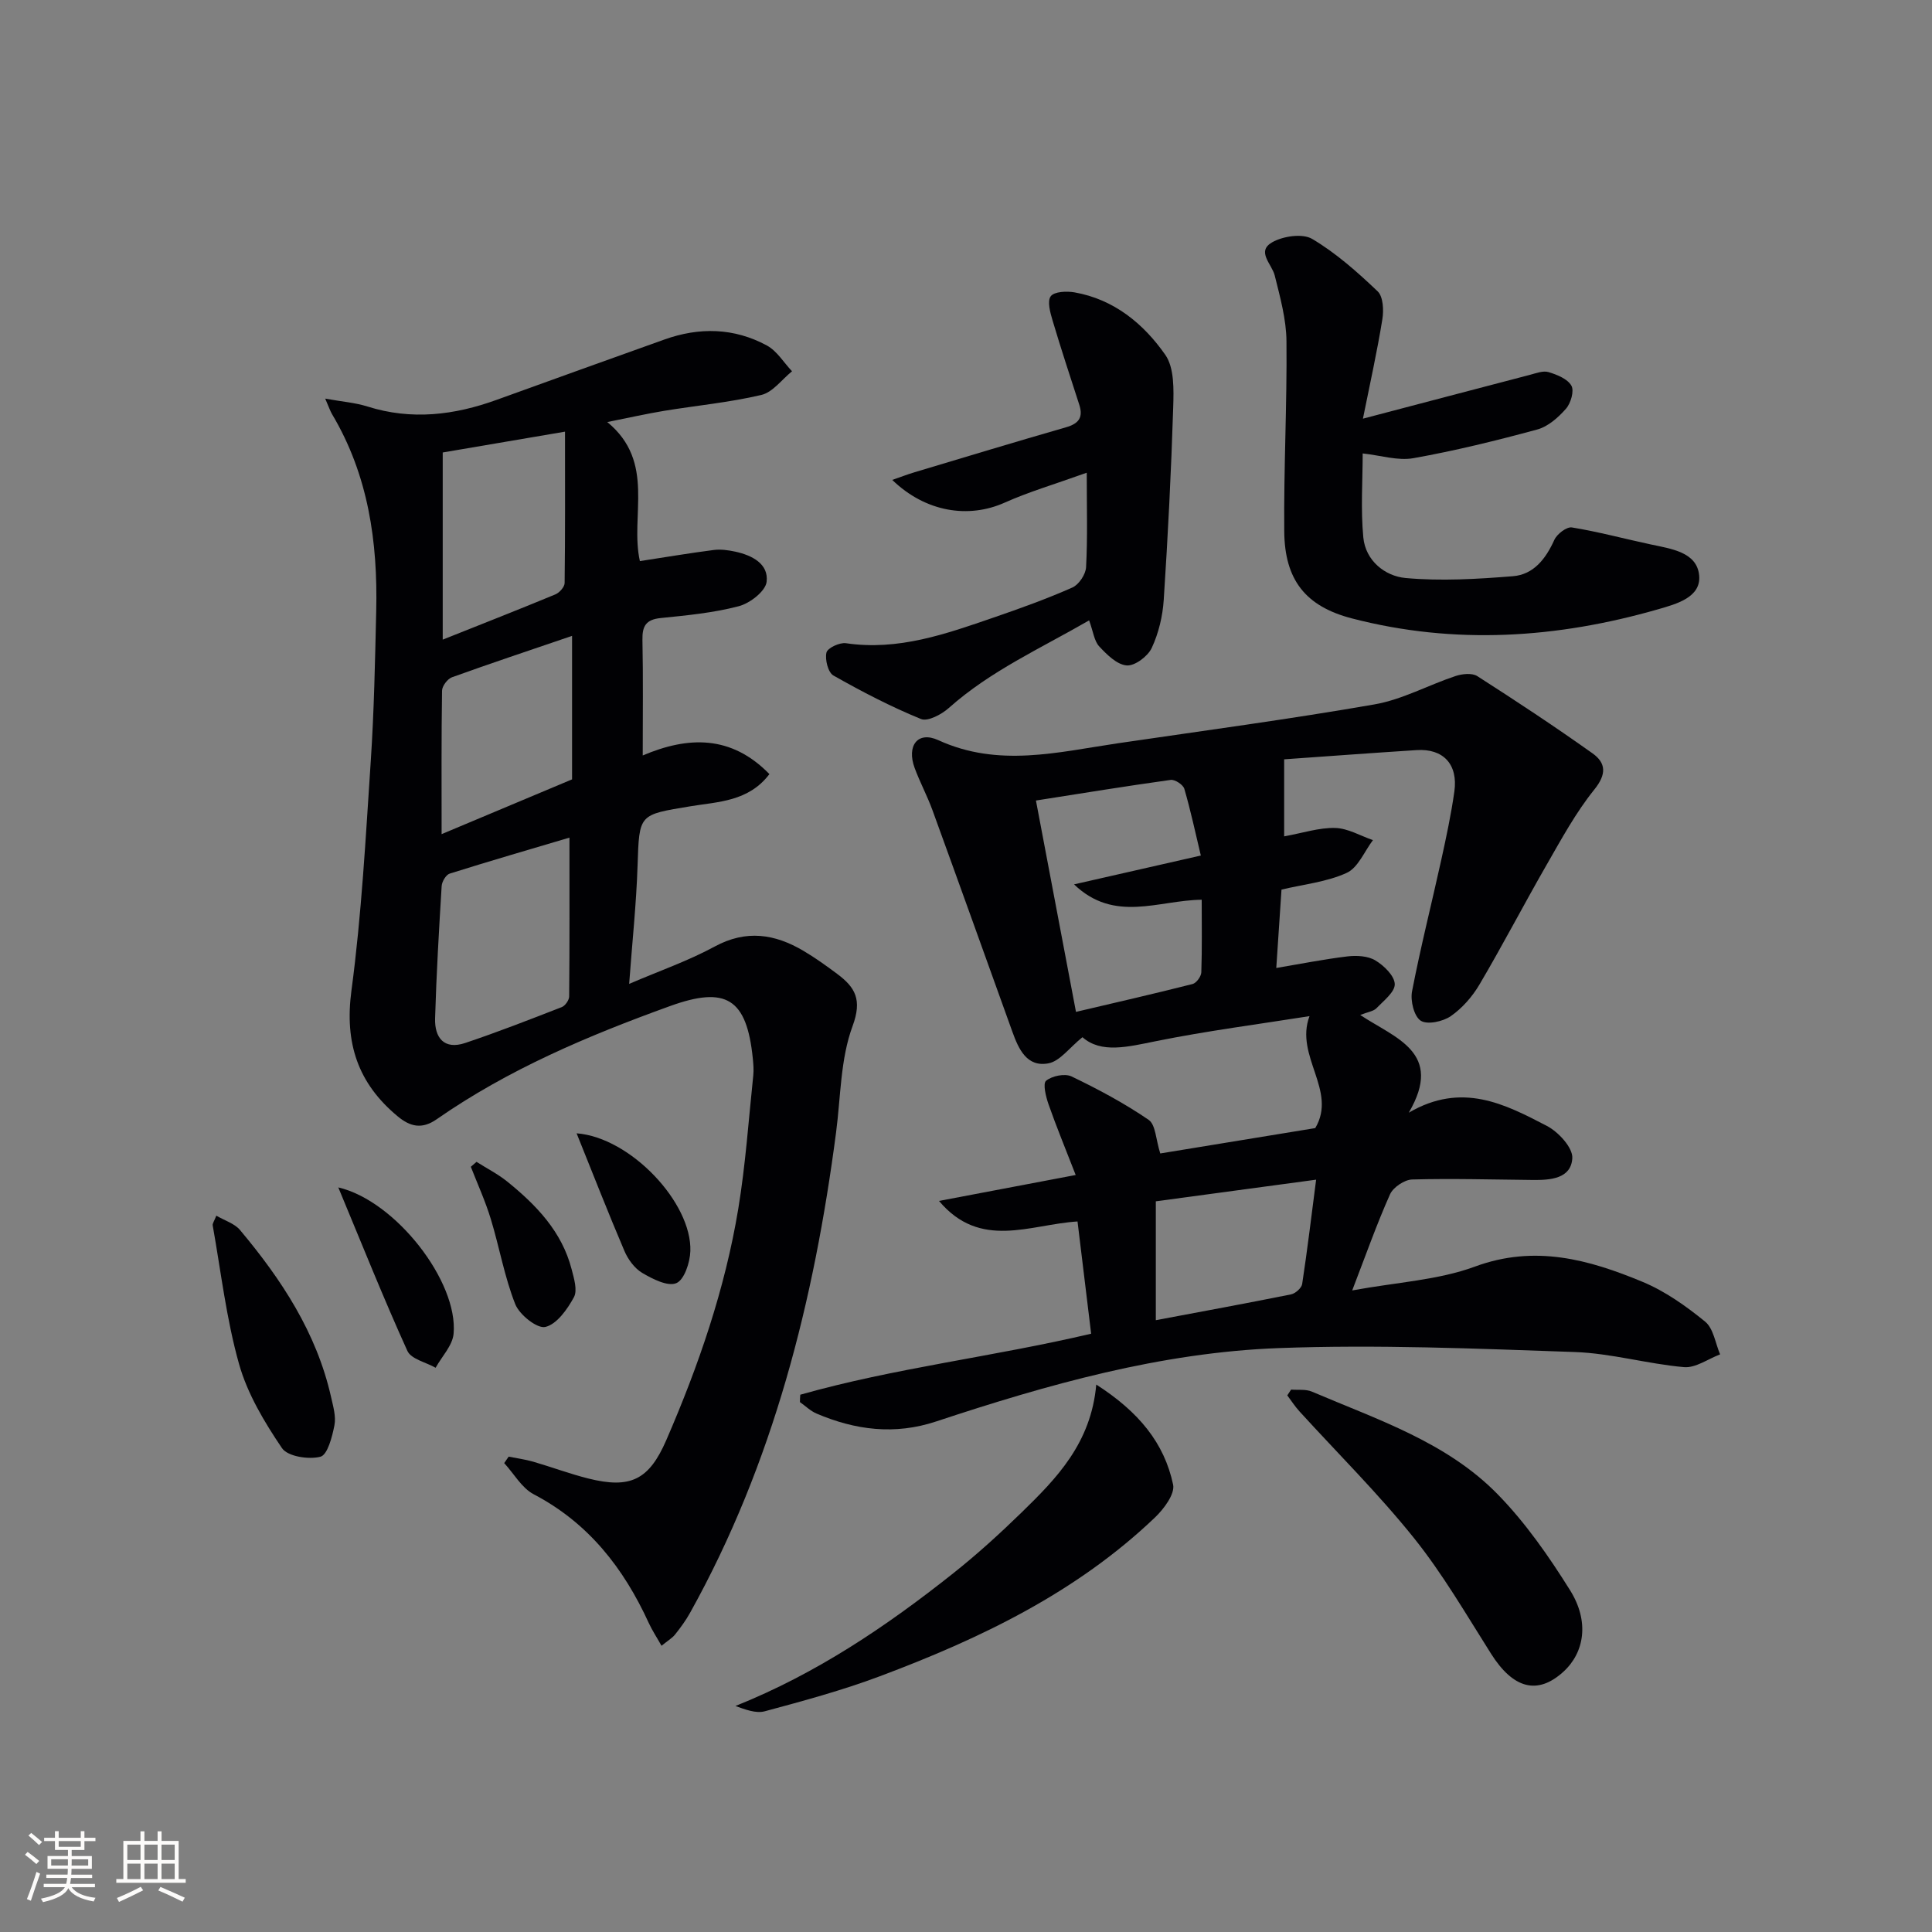 <svg enable-background="new 0 0 400 400" viewBox="0 0 400 400" xmlns="http://www.w3.org/2000/svg"><rect x="0" y="0" width="400" height="400" fill="#808080" stroke="none"/><g fill="#010104"><path d="m165.69 288.76c19.51-5.53 39.75-7.82 60.22-12.63-.91-7.48-1.84-15.11-2.82-23.24-9.85.62-20.12 5.93-28.68-4.25 9.32-1.77 18.09-3.43 28.3-5.37-2.16-5.56-4.01-10.03-5.61-14.6-.56-1.59-1.23-4.32-.52-4.91 1.23-1.01 3.89-1.56 5.28-.89 5.5 2.64 10.93 5.54 15.95 8.98 1.47 1 1.49 4.11 2.41 6.96 10.42-1.7 21.28-3.48 32.09-5.25 4.62-7.76-4.31-14.9-1.19-23.18-10.45 1.66-21.19 3.04-31.78 5.18-5.85 1.18-11.36 2.6-15.23-.82-2.74 2.21-4.66 4.96-7.03 5.41-4.46.86-6.19-2.94-7.48-6.54-5.51-15.3-10.99-30.61-16.55-45.89-1.08-2.96-2.59-5.76-3.68-8.71-1.7-4.6.62-7.72 4.89-5.77 12.43 5.7 24.72 2.49 37.1.66 17.75-2.61 35.53-4.98 53.2-8.06 5.76-1 11.15-4 16.78-5.87 1.38-.46 3.42-.68 4.51.01 8.06 5.16 16.06 10.44 23.86 15.99 2.8 1.99 2.95 4.32.36 7.52-3.82 4.74-6.78 10.21-9.84 15.53-4.72 8.21-9.09 16.62-13.9 24.78-1.48 2.52-3.58 4.93-5.96 6.58-1.63 1.13-4.87 1.83-6.23.94-1.38-.9-2.17-4.14-1.79-6.08 1.76-9.12 4.05-18.13 6.05-27.21 1.03-4.69 2.04-9.41 2.71-14.16.79-5.63-2.3-8.92-7.8-8.57-9.24.59-18.48 1.28-27.44 1.91v15.95c3.88-.7 7.24-1.83 10.57-1.74 2.62.07 5.21 1.62 7.81 2.52-1.77 2.34-3.08 5.71-5.43 6.78-4.14 1.89-8.92 2.37-13.5 3.46-.35 5.33-.7 10.59-1.08 16.23 5.11-.86 9.91-1.82 14.75-2.4 1.89-.22 4.21-.1 5.76.83 1.78 1.07 3.96 3.18 4.02 4.9.05 1.64-2.31 3.46-3.8 5.01-.6.62-1.72.75-3.35 1.39 7.23 4.82 17.38 7.71 10.05 20.23 11.02-6.44 19.91-1.77 28.58 2.73 2.39 1.24 5.41 4.51 5.28 6.69-.25 4.25-4.53 4.55-8.17 4.51-8.33-.08-16.66-.33-24.98-.1-1.6.04-3.93 1.61-4.59 3.07-2.74 6.13-4.98 12.49-7.83 19.9 9.31-1.71 17.8-2.13 25.42-4.94 12.4-4.57 23.57-1.46 34.69 3.16 4.67 1.94 9.01 5.02 12.96 8.24 1.73 1.41 2.11 4.47 3.1 6.78-2.5.94-5.08 2.85-7.48 2.64-7.59-.67-15.08-2.87-22.65-3.13-20.42-.71-40.9-1.57-61.3-.81-24.38.91-47.82 7.55-70.89 15.19-8.56 2.84-16.72 1.79-24.76-1.64-1.25-.53-2.29-1.57-3.43-2.37-.01-.51.03-1.02.07-1.53zm48.79-123.02c2.77 14.63 5.46 28.84 8.29 43.76 8.16-1.92 16.18-3.75 24.14-5.77.79-.2 1.78-1.57 1.81-2.43.17-4.94.08-9.89.08-15.02-8.99.1-18.04 4.86-26.43-3.18 9.01-2.05 17.17-3.91 26.25-5.97-1.12-4.67-2.1-9.3-3.42-13.82-.25-.85-1.95-1.96-2.82-1.84-9.16 1.27-18.28 2.76-27.9 4.27zm58.01 78.5c-11.8 1.59-22.39 3.03-33.19 4.48v24.61c9.57-1.8 18.79-3.49 27.98-5.34.91-.18 2.19-1.31 2.32-2.15 1.06-6.96 1.9-13.96 2.89-21.6z"/><path d="m132.48 116.17c5.22-.8 10.24-1.65 15.28-2.3 1.45-.19 3.01.03 4.46.34 3.46.75 6.95 2.51 6.5 6.25-.23 1.95-3.46 4.45-5.77 5.05-5.25 1.38-10.75 1.9-16.17 2.45-3.03.31-3.83 1.65-3.77 4.52.16 7.76.06 15.53.06 23.93 9.37-3.98 18.3-4.28 26.23 3.86-4.32 5.7-10.66 5.72-16.29 6.65-10.79 1.8-10.65 1.5-11.01 12.34-.26 7.93-1.11 15.84-1.74 24.44 6.24-2.68 12.22-4.75 17.71-7.73 6.53-3.54 12.46-2.61 18.39.9 2.42 1.43 4.73 3.09 6.99 4.78 3.71 2.77 5.19 5.32 3.17 10.78-2.53 6.83-2.45 14.63-3.42 22.03-4.55 34.82-12.98 68.46-30.21 99.42-.88 1.59-1.97 3.08-3.11 4.51-.59.75-1.48 1.26-2.82 2.35-.99-1.76-1.94-3.19-2.65-4.74-5.19-11.33-12.46-20.68-23.8-26.62-2.49-1.3-4.1-4.27-6.12-6.46.31-.45.61-.89.92-1.34 1.69.34 3.41.57 5.06 1.04 3.82 1.11 7.55 2.51 11.4 3.48 8.76 2.2 12.6.3 16.18-7.94 6.69-15.42 12.15-31.27 14.9-47.88 1.51-9.14 2.14-18.43 3.11-27.66.12-1.15.01-2.34-.1-3.49-1.26-12.42-5.54-15.03-17.15-10.83-16.93 6.12-33.44 13.08-48.3 23.43-3.07 2.14-5.51 1.53-8.08-.61-8.23-6.83-11.02-15.16-9.57-26.02 2.11-15.78 2.95-31.74 4.01-47.64.68-10.29.88-20.61 1.12-30.92.34-14.33-1.63-28.17-9.13-40.77-.4-.68-.65-1.45-1.43-3.24 3.47.63 6.2.83 8.74 1.63 9.15 2.89 18.01 1.8 26.82-1.4 11.54-4.19 23.1-8.32 34.65-12.46 7.25-2.6 14.45-2.44 21.23 1.23 2.09 1.13 3.49 3.52 5.21 5.34-2.1 1.69-3.98 4.34-6.35 4.9-6.6 1.55-13.41 2.19-20.13 3.29-3.57.59-7.11 1.39-11.77 2.32 10.12 8.32 4.65 19.39 6.75 28.79zm-14.58 57.25c-8.06 2.39-16.45 4.83-24.79 7.45-.78.24-1.62 1.67-1.67 2.59-.56 9.12-1.09 18.24-1.36 27.37-.12 4.03 1.87 6.57 6.23 5.11 6.74-2.26 13.37-4.85 20-7.43.71-.28 1.53-1.45 1.53-2.22.1-10.75.06-21.5.06-32.87zm-.92-84.05c-9.34 1.59-17.59 3-25.32 4.31v38.75c8.31-3.31 15.85-6.27 23.33-9.37.84-.35 1.9-1.54 1.91-2.35.13-10.11.08-20.22.08-31.34zm1.46 42.28c-8.94 3.05-16.94 5.71-24.86 8.57-.93.34-2.04 1.81-2.06 2.77-.15 9.69-.09 19.39-.09 29.71 9.53-4.01 18.31-7.69 27.01-11.34 0-9.55 0-19.26 0-29.71z"/><path d="m282.18 86.68c12.16-3.19 23.35-6.15 34.56-9.07 1.27-.33 2.74-.91 3.87-.57 1.76.53 3.93 1.4 4.73 2.81.62 1.08-.12 3.63-1.12 4.77-1.59 1.81-3.7 3.69-5.94 4.3-8.46 2.3-17.01 4.4-25.64 5.94-3.24.58-6.78-.58-10.51-.98 0 5.52-.43 11.51.13 17.39.46 4.82 4.49 8.01 8.74 8.4 7.34.67 14.84.22 22.22-.37 4.31-.34 6.82-3.61 8.59-7.53.55-1.21 2.55-2.74 3.63-2.57 5.48.89 10.86 2.35 16.29 3.51 4.23.91 9.58 1.57 10.06 6.39.46 4.57-4.71 5.95-8.45 7.03-20.95 6.03-42.14 7.43-63.42 1.91-9.65-2.5-13.94-8-14.03-18-.12-13.13.59-26.27.46-39.4-.04-4.55-1.32-9.13-2.43-13.6-.59-2.38-3.86-4.96-.54-6.87 2.25-1.29 6.29-1.89 8.3-.7 4.94 2.93 9.36 6.86 13.55 10.85 1.15 1.1 1.28 3.91.97 5.79-1.08 6.7-2.56 13.31-4.02 20.57z"/><path d="m225 97.87c-6.8 2.44-12.03 3.97-16.96 6.18-7.53 3.38-16.42 1.98-23.31-4.69 1.72-.59 3.11-1.13 4.54-1.56 10.47-3.14 20.92-6.31 31.42-9.33 2.61-.75 3.62-2 2.77-4.65-1.88-5.82-3.8-11.62-5.54-17.48-.49-1.64-1.14-3.99-.37-5.01.73-.97 3.29-1.08 4.91-.8 8.18 1.44 14.3 6.49 18.8 12.93 1.89 2.7 1.75 7.22 1.64 10.88-.42 13.29-1.09 26.58-1.96 39.84-.22 3.39-1.06 6.92-2.49 9.98-.81 1.73-3.5 3.75-5.18 3.61-2.02-.16-4.11-2.24-5.69-3.94-1.04-1.12-1.23-3.03-2.09-5.39-10.04 5.81-20.42 10.45-29.05 18.14-1.5 1.34-4.36 2.86-5.77 2.28-6.24-2.55-12.26-5.68-18.13-9.01-1.1-.63-1.77-3.31-1.43-4.75.23-.95 2.73-2.12 4.03-1.93 10.82 1.6 20.7-1.91 30.59-5.32 5.5-1.89 10.98-3.86 16.29-6.21 1.35-.6 2.77-2.72 2.84-4.22.33-6.07.14-12.17.14-19.55z"/><path d="m226.97 286.66c8.83 5.67 14.08 12.11 15.91 20.71.41 1.94-1.91 5.04-3.74 6.79-16.31 15.59-36.22 25.11-57.03 32.91-7.74 2.9-15.77 5.08-23.76 7.23-1.87.51-4.13-.4-6.09-1.09 16.8-6.72 31.31-16.53 45.1-27.48 4.94-3.92 9.64-8.2 14.16-12.6 7.25-7.07 14.37-14.32 15.45-26.47z"/><path d="m267.31 287.7c1.44.12 3.03-.12 4.3.42 13.57 5.8 27.94 10.45 38.52 21.31 5.74 5.88 10.56 12.82 14.94 19.82 4.04 6.45 2.98 12.89-1.39 16.87-5.36 4.88-10.39 3.5-14.96-3.71-5.15-8.13-10.01-16.54-16.01-24.02-7.35-9.16-15.75-17.48-23.68-26.19-.93-1.02-1.68-2.2-2.51-3.3.27-.4.53-.8.79-1.2z"/><path d="m44.79 251.69c1.75 1.03 3.77 1.62 4.9 2.97 8.59 10.24 15.85 21.26 18.85 34.56.43 1.93 1.06 4.03.7 5.87-.46 2.38-1.43 6.13-2.9 6.51-2.43.63-6.79-.05-7.96-1.78-3.64-5.38-7.15-11.24-8.89-17.42-2.63-9.33-3.74-19.09-5.45-28.68-.08-.41.31-.9.75-2.03z"/><path d="m70.04 245.84c11.87 2.77 24.87 19.53 23.87 30.32-.23 2.43-2.43 4.68-3.72 7.02-2-1.14-5.07-1.79-5.84-3.48-4.96-10.93-9.41-22.09-14.31-33.86z"/><path d="m119.38 234.64c11.17.86 23.9 14.4 23.55 24.4-.08 2.35-1.25 5.92-2.9 6.62-1.78.75-4.91-.85-7.05-2.11-1.59-.94-2.95-2.79-3.7-4.55-3.35-7.85-6.46-15.82-9.9-24.36z"/><path d="m98.66 240.55c2.13 1.35 4.41 2.51 6.36 4.08 6.02 4.87 11.32 10.36 13.33 18.16.49 1.89 1.25 4.36.47 5.79-1.36 2.5-3.54 5.59-5.91 6.15-1.69.4-5.36-2.52-6.23-4.71-2.24-5.66-3.28-11.79-5.07-17.65-1.12-3.68-2.73-7.21-4.13-10.8.4-.34.79-.68 1.18-1.02z"/></g><path d="m5.17 384 .55-.58c.85.61 1.65 1.24 2.4 1.87l-.59.64c-.83-.73-1.62-1.38-2.36-1.93m1.22 9.53-.82-.34c.71-1.76 1.37-3.64 1.98-5.63.24.13.5.25.76.36-.6 1.67-1.24 3.54-1.92 5.61m-.5-13.5.57-.54c.56.44 1.31 1.06 2.26 1.87l-.64.64c-.68-.66-1.41-1.32-2.19-1.97m3.25.46h2.24v-1.36h.77v1.36h4.57v-1.36h.76v1.36h2.28v.69h-2.28v1.84h-2.64v1.26h4.18v2.64h-4.21c0 .45-.02.86-.05 1.21h4.32v.69h-4.38c-.04.34-.1.75-.19 1.22h5.15v.69h-4.82c.87 1.19 2.51 1.92 4.93 2.19-.17.31-.3.57-.37.76-2.77-.49-4.52-1.41-5.26-2.76-.56 1.26-2.3 2.23-5.24 2.9-.12-.25-.26-.48-.43-.72 2.73-.55 4.38-1.34 4.96-2.38h-4.38v-.69h4.65c.1-.38.17-.79.21-1.22h-4.32v-.69h4.4c.03-.34.05-.75.05-1.21h-4.2v-2.64h4.23v-1.26h-2.69v-1.84h-2.24zm1.46 4.46v1.29h3.45c.01-.4.02-.57.01-.53v-.32-.45h-3.46zm1.55-2.59h4.57v-1.19h-4.57zm6.11 2.59h-3.42v.77c-.01.19-.01.37-.02.53h3.44z" fill="#fcfbfa"/><path d="m32.63 379.16h.82v1.98h3.54v7.89h1.46v.78h-14.37v-.78h1.46v-7.89h3.54v-1.98h.82v1.98h2.73zm-3.49 11.48.5.73c-1.61.82-3.28 1.63-5 2.41-.13-.27-.28-.55-.44-.82 1.75-.72 3.4-1.49 4.94-2.32m-2.78-5.55h2.73v-3.18h-2.73zm0 3.95h2.73v-3.2h-2.73zm3.54-3.95h2.73v-3.18h-2.73zm0 3.95h2.73v-3.2h-2.73zm7.89 4.68c-1.84-.92-3.51-1.7-5.02-2.32l.45-.73c1.89.8 3.57 1.55 5.04 2.23zm-1.62-11.81h-2.73v3.18h2.73zm-2.73 7.13h2.73v-3.2h-2.73z" fill="#fcfbfa"/></svg>
